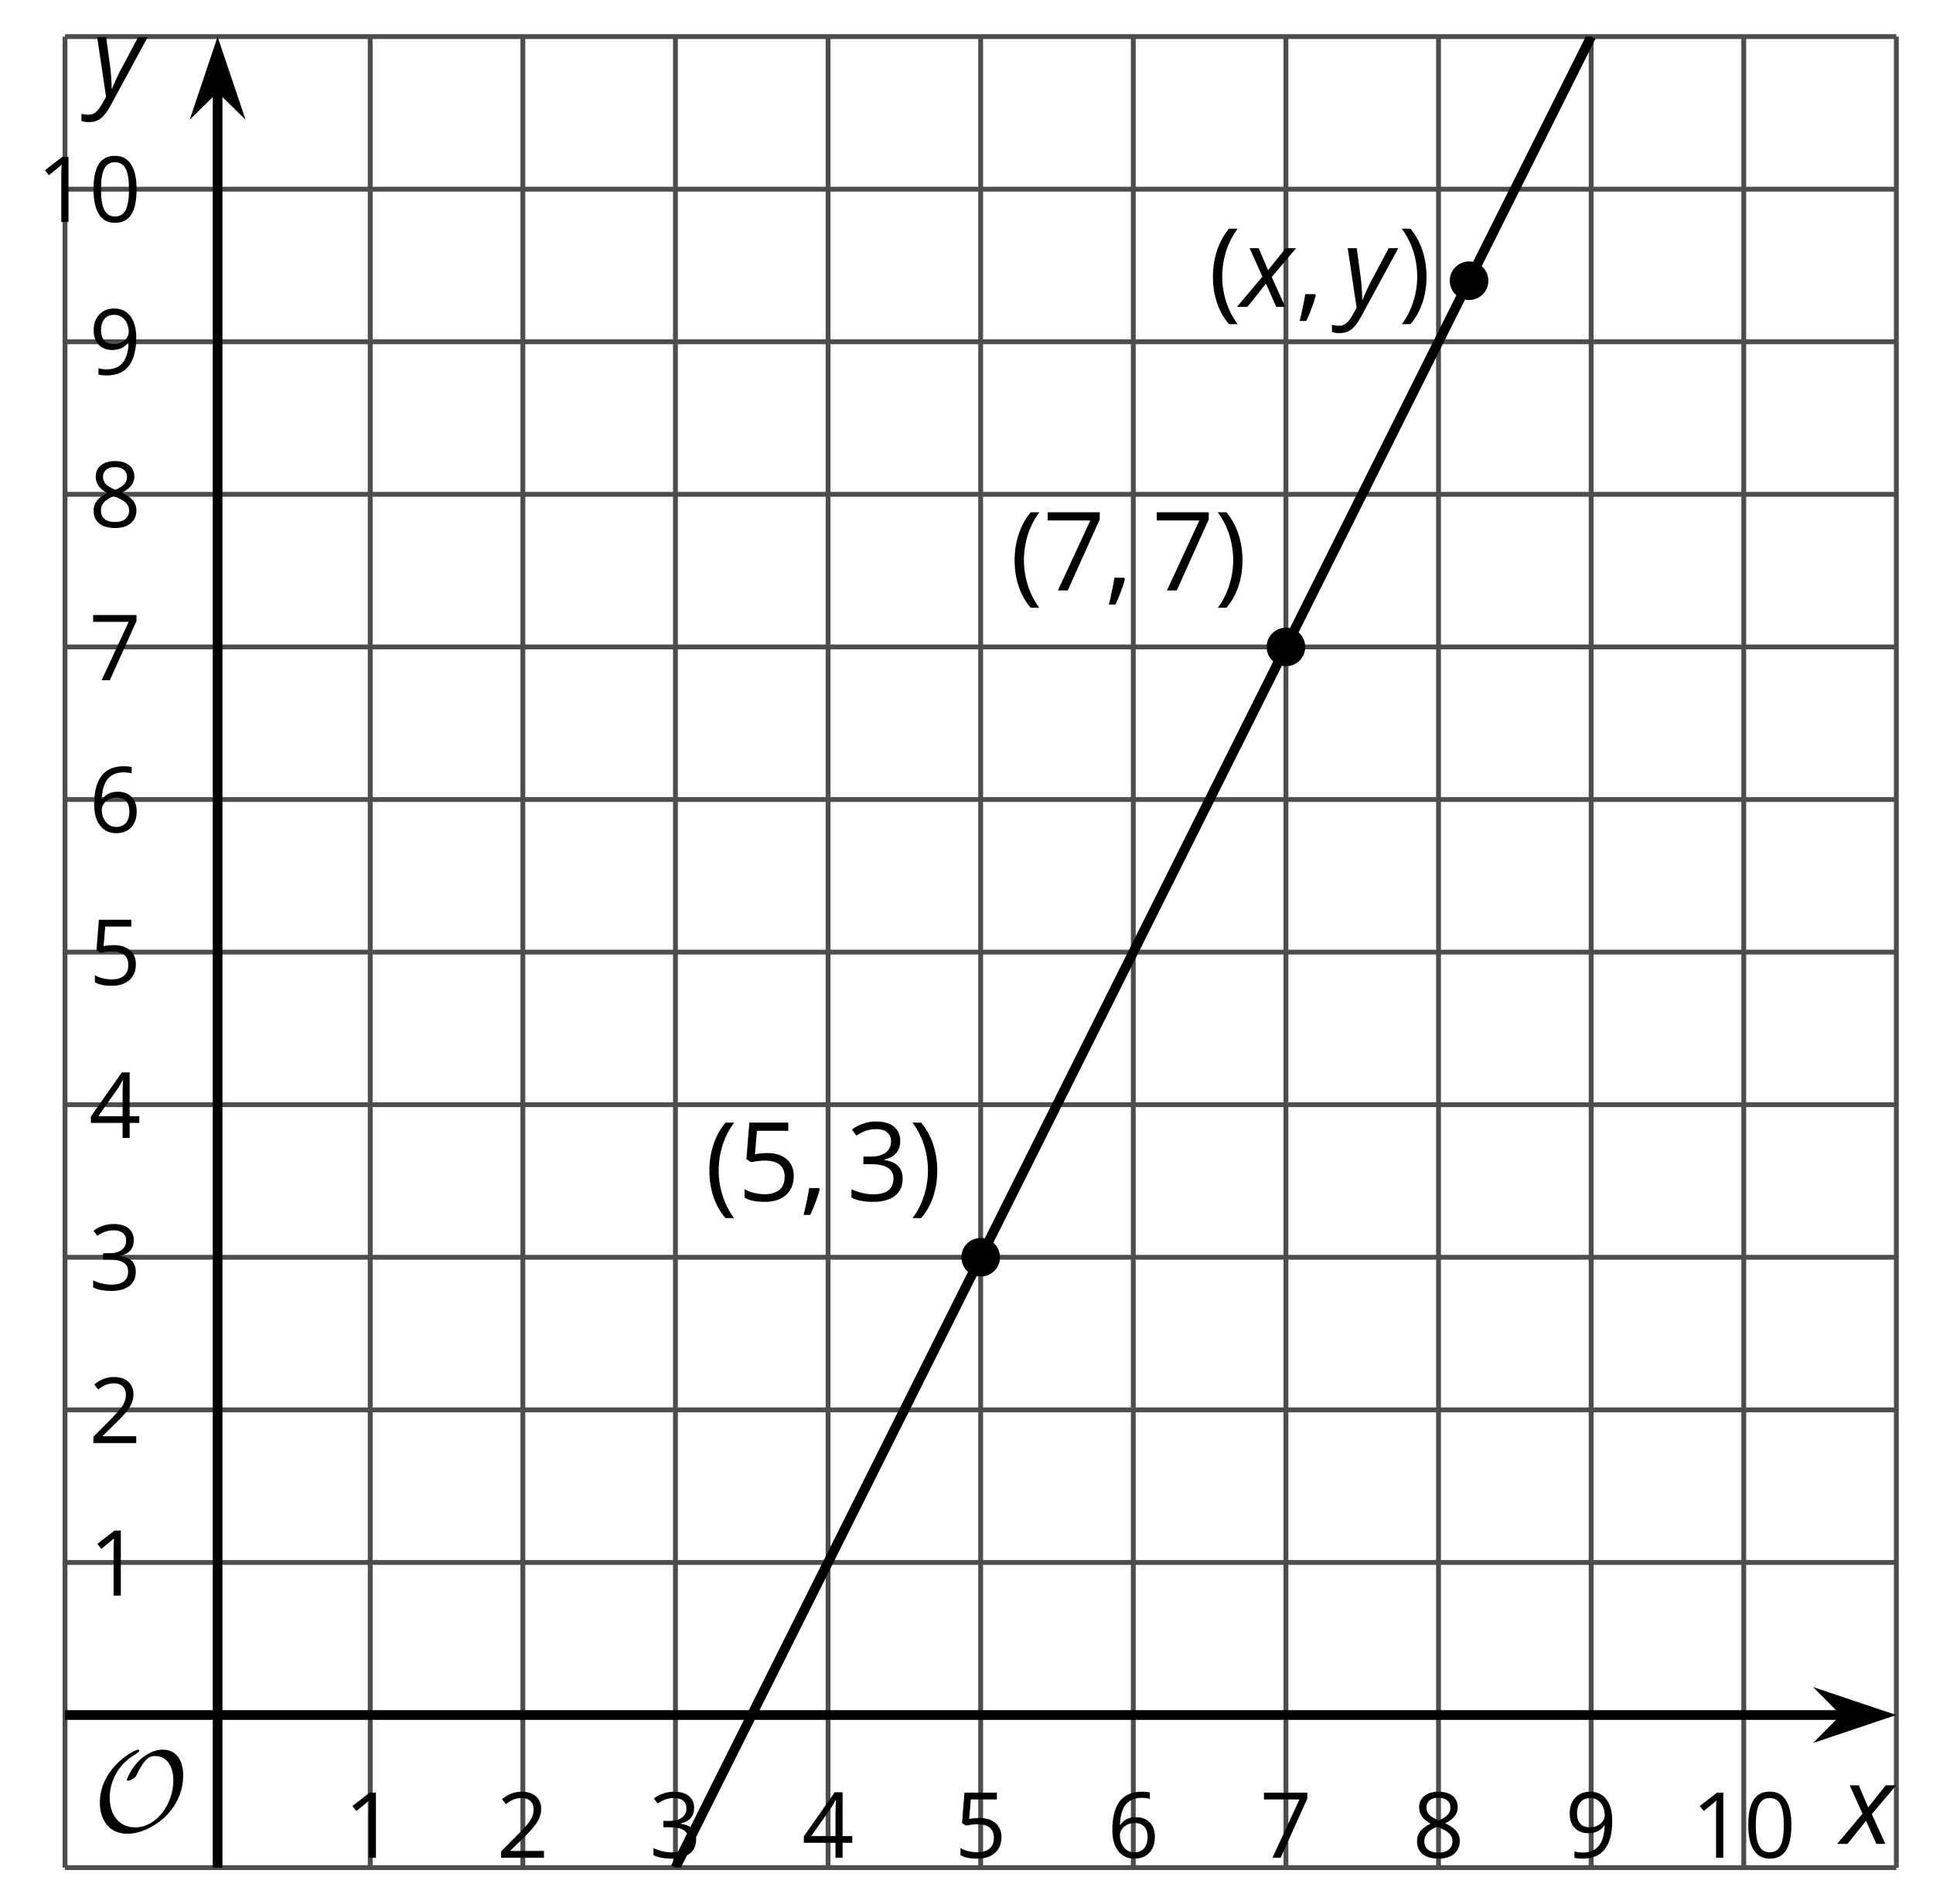 <?xml version='1.0' encoding='UTF-8'?>
<!-- This file was generated by dvisvgm 2.1.3 -->
<svg height='196.738pt' version='1.1' viewBox='-72 -72 199.667 196.738' width='199.667pt' xmlns='http://www.w3.org/2000/svg' xmlns:xlink='http://www.w3.org/1999/xlink'>
<defs>
<clipPath id='clip1'>
<path d='M-65.285 120.953H123.883V-68.219H-65.285Z'/>
</clipPath>
<path d='M0.453 -3.099C0.453 -2.138 0.597 -1.238 0.878 -0.403S1.575 1.166 2.116 1.79H3C2.486 1.094 2.094 0.326 1.823 -0.519S1.414 -2.227 1.414 -3.111C1.414 -4.011 1.547 -4.884 1.812 -5.735C2.083 -6.586 2.481 -7.365 3.011 -8.077H2.116C1.58 -7.436 1.166 -6.691 0.884 -5.84C0.597 -4.989 0.453 -4.077 0.453 -3.099Z' id='g10-8'/>
<path d='M2.895 -3.099C2.895 -4.066 2.751 -4.978 2.47 -5.834C2.188 -6.685 1.773 -7.431 1.232 -8.077H0.337C0.867 -7.365 1.265 -6.586 1.536 -5.735C1.801 -4.884 1.934 -4.011 1.934 -3.111C1.934 -2.227 1.796 -1.359 1.525 -0.519C1.254 0.326 0.862 1.099 0.348 1.79H1.232C1.768 1.171 2.182 0.442 2.464 -0.392C2.751 -1.227 2.895 -2.133 2.895 -3.099Z' id='g10-9'/>
<path d='M1.934 -1.315H0.928C0.878 -0.978 0.796 -0.525 0.674 0.039C0.558 0.602 0.448 1.077 0.348 1.459H1.039C1.232 1.039 1.42 0.586 1.602 0.099C1.785 -0.392 1.923 -0.818 2.017 -1.188L1.934 -1.315Z' id='g10-12'/>
<path d='M5.906 -4.05C5.906 -5.398 5.68 -6.425 5.227 -7.138C4.768 -7.851 4.105 -8.204 3.227 -8.204C2.326 -8.204 1.657 -7.862 1.221 -7.182S0.564 -5.459 0.564 -4.05C0.564 -2.685 0.79 -1.652 1.243 -0.95C1.696 -0.243 2.359 0.11 3.227 0.11C4.133 0.11 4.807 -0.232 5.249 -0.923C5.685 -1.613 5.906 -2.652 5.906 -4.05ZM1.492 -4.05C1.492 -5.227 1.63 -6.077 1.906 -6.608C2.182 -7.144 2.624 -7.409 3.227 -7.409C3.84 -7.409 4.282 -7.138 4.553 -6.597C4.829 -6.061 4.967 -5.21 4.967 -4.05S4.829 -2.039 4.553 -1.492C4.282 -0.95 3.84 -0.68 3.227 -0.68C2.624 -0.68 2.182 -0.95 1.906 -1.481C1.63 -2.022 1.492 -2.873 1.492 -4.05Z' id='g10-16'/>
<path d='M3.95 0V-8.077H3.177L1.039 -6.425L1.525 -5.796C2.304 -6.431 2.746 -6.79 2.84 -6.873S3.022 -7.039 3.099 -7.116C3.072 -6.691 3.055 -6.238 3.055 -5.757V0H3.95Z' id='g10-17'/>
<path d='M5.862 0V-0.851H1.707V-0.895L3.475 -2.624C4.265 -3.392 4.801 -4.022 5.088 -4.525S5.519 -5.53 5.519 -6.044C5.519 -6.702 5.304 -7.221 4.873 -7.613C4.442 -8 3.845 -8.193 3.088 -8.193C2.21 -8.193 1.403 -7.884 0.657 -7.265L1.144 -6.641C1.514 -6.934 1.845 -7.133 2.144 -7.243C2.448 -7.354 2.762 -7.409 3.099 -7.409C3.564 -7.409 3.928 -7.282 4.188 -7.028C4.448 -6.779 4.58 -6.436 4.58 -6.006C4.58 -5.702 4.53 -5.414 4.425 -5.149S4.166 -4.613 3.961 -4.332S3.326 -3.586 2.68 -2.928L0.552 -0.79V0H5.862Z' id='g10-18'/>
<path d='M5.558 -6.177C5.558 -6.801 5.343 -7.293 4.906 -7.657C4.47 -8.011 3.862 -8.193 3.077 -8.193C2.597 -8.193 2.144 -8.122 1.713 -7.967C1.276 -7.823 0.895 -7.613 0.564 -7.354L1.028 -6.735C1.431 -6.994 1.785 -7.171 2.099 -7.265S2.746 -7.409 3.099 -7.409C3.564 -7.409 3.934 -7.298 4.199 -7.072C4.475 -6.845 4.608 -6.536 4.608 -6.144C4.608 -5.652 4.425 -5.265 4.055 -4.983C3.685 -4.707 3.188 -4.569 2.558 -4.569H1.751V-3.779H2.547C4.088 -3.779 4.856 -3.287 4.856 -2.309C4.856 -1.215 4.16 -0.669 2.762 -0.669C2.409 -0.669 2.033 -0.713 1.635 -0.807C1.243 -0.895 0.867 -1.028 0.519 -1.199V-0.326C0.856 -0.166 1.199 -0.05 1.558 0.011C1.912 0.077 2.304 0.11 2.729 0.11C3.713 0.11 4.47 -0.099 5.006 -0.508C5.541 -0.923 5.807 -1.519 5.807 -2.287C5.807 -2.823 5.652 -3.26 5.337 -3.591S4.541 -4.127 3.895 -4.21V-4.254C4.425 -4.365 4.834 -4.586 5.127 -4.912C5.414 -5.238 5.558 -5.663 5.558 -6.177Z' id='g10-19'/>
<path d='M6.243 -1.856V-2.691H5.044V-8.122H4.072L0.238 -2.657V-1.856H4.166V0H5.044V-1.856H6.243ZM4.166 -2.691H1.155L3.68 -6.282C3.834 -6.514 4 -6.807 4.177 -7.16H4.221C4.182 -6.497 4.166 -5.901 4.166 -5.376V-2.691Z' id='g10-20'/>
<path d='M3.077 -4.934C2.657 -4.934 2.238 -4.89 1.812 -4.807L2.017 -7.232H5.249V-8.077H1.232L0.928 -4.298L1.403 -3.994C1.989 -4.099 2.459 -4.155 2.807 -4.155C4.188 -4.155 4.878 -3.591 4.878 -2.464C4.878 -1.884 4.696 -1.442 4.343 -1.138C3.978 -0.834 3.475 -0.68 2.829 -0.68C2.459 -0.68 2.077 -0.729 1.696 -0.818C1.315 -0.917 0.994 -1.044 0.735 -1.21V-0.326C1.215 -0.033 1.906 0.11 2.818 0.11C3.751 0.11 4.486 -0.127 5.017 -0.602C5.553 -1.077 5.818 -1.735 5.818 -2.569C5.818 -3.304 5.575 -3.878 5.083 -4.298C4.597 -4.724 3.928 -4.934 3.077 -4.934Z' id='g10-21'/>
<path d='M0.646 -3.453C0.646 -2.332 0.89 -1.459 1.381 -0.829C1.873 -0.204 2.536 0.11 3.37 0.11C4.149 0.11 4.773 -0.133 5.227 -0.608C5.691 -1.094 5.917 -1.751 5.917 -2.591C5.917 -3.343 5.707 -3.939 5.293 -4.376C4.873 -4.812 4.298 -5.033 3.575 -5.033C2.696 -5.033 2.055 -4.718 1.652 -4.083H1.586C1.63 -5.238 1.878 -6.088 2.337 -6.63C2.796 -7.166 3.453 -7.436 4.32 -7.436C4.685 -7.436 5.011 -7.392 5.293 -7.298V-8.088C5.055 -8.16 4.724 -8.193 4.309 -8.193C3.099 -8.193 2.188 -7.801 1.569 -7.017C0.956 -6.227 0.646 -5.039 0.646 -3.453ZM3.359 -0.669C3.011 -0.669 2.702 -0.762 2.431 -0.956C2.166 -1.149 1.956 -1.409 1.807 -1.735S1.586 -2.414 1.586 -2.796C1.586 -3.055 1.669 -3.304 1.834 -3.541C1.994 -3.779 2.215 -3.967 2.492 -4.105S3.072 -4.309 3.403 -4.309C3.939 -4.309 4.337 -4.155 4.608 -3.851S5.011 -3.127 5.011 -2.591C5.011 -1.967 4.867 -1.492 4.575 -1.16C4.287 -0.834 3.884 -0.669 3.359 -0.669Z' id='g10-22'/>
<path d='M1.575 0H2.591L5.895 -7.343V-8.077H0.519V-7.232H4.923L1.575 0Z' id='g10-23'/>
<path d='M3.227 -8.193C2.503 -8.193 1.923 -8.022 1.492 -7.669C1.055 -7.326 0.84 -6.856 0.84 -6.271C0.84 -5.856 0.95 -5.486 1.171 -5.149C1.392 -4.818 1.757 -4.508 2.265 -4.221C1.138 -3.707 0.575 -2.983 0.575 -2.061C0.575 -1.37 0.807 -0.834 1.271 -0.453C1.735 -0.077 2.398 0.11 3.26 0.11C4.072 0.11 4.713 -0.088 5.182 -0.486C5.652 -0.89 5.884 -1.425 5.884 -2.094C5.884 -2.547 5.746 -2.945 5.47 -3.293C5.193 -3.635 4.729 -3.961 4.072 -4.276C4.613 -4.547 5.006 -4.845 5.254 -5.171S5.624 -5.862 5.624 -6.26C5.624 -6.862 5.409 -7.337 4.978 -7.68S3.961 -8.193 3.227 -8.193ZM1.481 -2.039C1.481 -2.436 1.602 -2.779 1.851 -3.061C2.099 -3.348 2.497 -3.608 3.044 -3.845C3.757 -3.586 4.26 -3.315 4.547 -3.039C4.834 -2.757 4.978 -2.442 4.978 -2.083C4.978 -1.635 4.823 -1.282 4.519 -1.022S3.785 -0.635 3.238 -0.635C2.68 -0.635 2.249 -0.757 1.945 -1.006C1.635 -1.254 1.481 -1.597 1.481 -2.039ZM3.215 -7.448C3.685 -7.448 4.05 -7.337 4.32 -7.116C4.586 -6.901 4.718 -6.602 4.718 -6.232C4.718 -5.895 4.608 -5.597 4.387 -5.343C4.171 -5.088 3.796 -4.851 3.271 -4.63C2.685 -4.873 2.282 -5.116 2.066 -5.359S1.74 -5.895 1.74 -6.232C1.74 -6.602 1.873 -6.895 2.133 -7.116S2.757 -7.448 3.215 -7.448Z' id='g10-24'/>
<path d='M5.862 -4.63C5.862 -5.365 5.751 -6 5.53 -6.541C5.309 -7.077 4.994 -7.492 4.586 -7.768C4.171 -8.055 3.691 -8.193 3.144 -8.193C2.376 -8.193 1.762 -7.95 1.293 -7.464C0.818 -6.978 0.586 -6.315 0.586 -5.475C0.586 -4.707 0.796 -4.111 1.215 -3.685S2.204 -3.044 2.917 -3.044C3.337 -3.044 3.713 -3.127 4.05 -3.282C4.387 -3.448 4.652 -3.68 4.856 -3.983H4.923C4.884 -2.851 4.635 -2.017 4.188 -1.47C3.735 -0.917 3.066 -0.646 2.182 -0.646C1.807 -0.646 1.47 -0.696 1.177 -0.79V0C1.425 0.072 1.768 0.11 2.193 0.11C4.641 0.11 5.862 -1.47 5.862 -4.63ZM3.144 -7.409C3.492 -7.409 3.801 -7.315 4.077 -7.127C4.343 -6.939 4.558 -6.68 4.707 -6.354S4.934 -5.669 4.934 -5.282C4.934 -5.022 4.851 -4.779 4.691 -4.541S4.309 -4.122 4.022 -3.983C3.746 -3.845 3.436 -3.779 3.099 -3.779C2.558 -3.779 2.155 -3.934 1.89 -4.232C1.624 -4.541 1.492 -4.956 1.492 -5.486C1.492 -6.088 1.635 -6.564 1.923 -6.901S2.619 -7.409 3.144 -7.409Z' id='g10-25'/>
<use id='g12-16' transform='scale(0.833)' xlink:href='#g10-16'/>
<use id='g12-17' transform='scale(0.833)' xlink:href='#g10-17'/>
<use id='g12-18' transform='scale(0.833)' xlink:href='#g10-18'/>
<use id='g12-19' transform='scale(0.833)' xlink:href='#g10-19'/>
<use id='g12-20' transform='scale(0.833)' xlink:href='#g10-20'/>
<use id='g12-21' transform='scale(0.833)' xlink:href='#g10-21'/>
<use id='g12-22' transform='scale(0.833)' xlink:href='#g10-22'/>
<use id='g12-23' transform='scale(0.833)' xlink:href='#g10-23'/>
<use id='g12-24' transform='scale(0.833)' xlink:href='#g10-24'/>
<use id='g12-25' transform='scale(0.833)' xlink:href='#g10-25'/>
<path d='M2.58 -2.398L3.641 0H4.569L3.177 -3.077L5.691 -6.055H4.619L2.796 -3.779L1.834 -6.055H0.895L2.215 -3.122L-0.409 0H0.669L2.58 -2.398Z' id='g4-88'/>
<path d='M0.541 -6.055L1.459 0.099L1.039 0.851C0.834 1.215 0.624 1.492 0.409 1.68C0.199 1.862 -0.061 1.956 -0.365 1.956C-0.613 1.956 -0.856 1.923 -1.088 1.856V2.602C-0.84 2.68 -0.58 2.718 -0.315 2.718C0.155 2.718 0.558 2.597 0.895 2.348S1.569 1.663 1.912 1.028L5.757 -6.055H4.774L2.978 -2.691C2.884 -2.53 2.746 -2.243 2.553 -1.829S2.199 -1.044 2.072 -0.724H2.039C2.039 -1.028 2.022 -1.425 1.989 -1.923C1.95 -2.414 1.917 -2.79 1.878 -3.044L1.47 -6.055H0.541Z' id='g4-89'/>
<path d='M9.289 -5.762C9.289 -7.281 8.62 -8.428 7.161 -8.428C5.918 -8.428 4.866 -7.424 4.782 -7.352C3.826 -6.408 3.467 -5.332 3.467 -5.308C3.467 -5.236 3.527 -5.224 3.587 -5.224C3.814 -5.224 4.005 -5.344 4.184 -5.475C4.399 -5.631 4.411 -5.667 4.543 -5.942C4.651 -6.181 4.926 -6.767 5.368 -7.269C5.655 -7.592 5.894 -7.771 6.372 -7.771C7.532 -7.771 8.273 -6.814 8.273 -5.248C8.273 -2.809 6.539 -0.395 4.328 -0.395C2.63 -0.395 1.698 -1.745 1.698 -3.455C1.698 -5.081 2.534 -6.874 4.28 -7.902C4.399 -7.974 4.758 -8.189 4.758 -8.345C4.758 -8.428 4.663 -8.428 4.639 -8.428C4.22 -8.428 0.681 -6.528 0.681 -2.941C0.681 -1.267 1.554 0.263 3.539 0.263C5.87 0.263 9.289 -2.08 9.289 -5.762Z' id='g5-79'/>
</defs>
<g id='page1'>
<path d='M-65.285 120.953V-68.219M-33.758 120.953V-68.219M-17.992 120.953V-68.219M-2.231 120.953V-68.219M13.535 120.953V-68.219M29.297 120.953V-68.219M45.063 120.953V-68.219M60.828 120.953V-68.219M76.59 120.953V-68.219M92.356 120.953V-68.219M108.121 120.953V-68.219M123.883 120.953V-68.219' fill='none' stroke='#4d4d4d' stroke-linejoin='bevel' stroke-miterlimit='10.037' stroke-width='0.5'/>
<path d='M-65.285 120.953H123.883M-65.285 89.425H123.883M-65.285 73.66H123.883M-65.285 57.894H123.883M-65.285 42.132H123.883M-65.285 26.367H123.883M-65.285 10.601H123.883M-65.285 -5.161H123.883M-65.285 -20.926H123.883M-65.285 -36.688H123.883M-65.285 -52.454H123.883M-65.285 -68.219H123.883' fill='none' stroke='#4d4d4d' stroke-linejoin='bevel' stroke-miterlimit='10.037' stroke-width='0.5'/>
<path d='M-65.285 105.187H118.59' fill='none' stroke='#000000' stroke-linejoin='bevel' stroke-miterlimit='10.037' stroke-width='1'/>
<path d='M122.309 105.187L117.118 103.445L118.84 105.187L117.118 106.933Z'/>
<path d='M122.309 105.187L117.118 103.445L118.84 105.187L117.118 106.933Z' fill='none' stroke='#000000' stroke-miterlimit='10.037' stroke-width='1'/>
<path d='M-49.523 120.953V-62.922' fill='none' stroke='#000000' stroke-linejoin='bevel' stroke-miterlimit='10.037' stroke-width='1'/>
<path d='M-49.523 -66.641L-51.266 -61.453L-49.523 -63.172L-47.777 -61.453Z'/>
<path d='M-49.523 -66.641L-51.266 -61.453L-49.523 -63.172L-47.777 -61.453Z' fill='none' stroke='#000000' stroke-miterlimit='10.037' stroke-width='1'/>
<g transform='matrix(1 0 0 1 22.112 2.767)'>
<use x='-58.572' xlink:href='#g12-17' y='117.167'/>
</g>
<g transform='matrix(1 0 0 1 37.876 2.767)'>
<use x='-58.572' xlink:href='#g12-18' y='117.167'/>
</g>
<g transform='matrix(1 0 0 1 53.641 2.767)'>
<use x='-58.572' xlink:href='#g12-19' y='117.167'/>
</g>
<g transform='matrix(1 0 0 1 69.405 2.767)'>
<use x='-58.572' xlink:href='#g12-20' y='117.167'/>
</g>
<g transform='matrix(1 0 0 1 85.169 2.767)'>
<use x='-58.572' xlink:href='#g12-21' y='117.167'/>
</g>
<g transform='matrix(1 0 0 1 100.933 2.767)'>
<use x='-58.572' xlink:href='#g12-22' y='117.167'/>
</g>
<g transform='matrix(1 0 0 1 116.697 2.767)'>
<use x='-58.572' xlink:href='#g12-23' y='117.167'/>
</g>
<g transform='matrix(1 0 0 1 132.461 2.767)'>
<use x='-58.572' xlink:href='#g12-24' y='117.167'/>
</g>
<g transform='matrix(1 0 0 1 148.225 2.767)'>
<use x='-58.572' xlink:href='#g12-25' y='117.167'/>
</g>
<g transform='matrix(1 0 0 1 161.287 2.767)'>
<use x='-58.572' xlink:href='#g12-17' y='117.167'/>
<use x='-53.168' xlink:href='#g12-16' y='117.167'/>
</g>
<g transform='matrix(1 0 0 1 -4.238 -24.312)'>
<use x='-58.572' xlink:href='#g12-17' y='117.167'/>
</g>
<g transform='matrix(1 0 0 1 -4.238 -40.076)'>
<use x='-58.572' xlink:href='#g12-18' y='117.167'/>
</g>
<g transform='matrix(1 0 0 1 -4.238 -55.885)'>
<use x='-58.572' xlink:href='#g12-19' y='117.167'/>
</g>
<g transform='matrix(1 0 0 1 -4.238 -71.604)'>
<use x='-58.572' xlink:href='#g12-20' y='117.167'/>
</g>
<g transform='matrix(1 0 0 1 -4.238 -87.413)'>
<use x='-58.572' xlink:href='#g12-21' y='117.167'/>
</g>
<g transform='matrix(1 0 0 1 -4.238 -103.178)'>
<use x='-58.572' xlink:href='#g12-22' y='117.167'/>
</g>
<g transform='matrix(1 0 0 1 -4.238 -118.897)'>
<use x='-58.572' xlink:href='#g12-23' y='117.167'/>
</g>
<g transform='matrix(1 0 0 1 -4.238 -134.706)'>
<use x='-58.572' xlink:href='#g12-24' y='117.167'/>
</g>
<g transform='matrix(1 0 0 1 -4.238 -150.47)'>
<use x='-58.572' xlink:href='#g12-25' y='117.167'/>
</g>
<g transform='matrix(1 0 0 1 -9.643 -166.234)'>
<use x='-58.572' xlink:href='#g12-17' y='117.167'/>
<use x='-53.168' xlink:href='#g12-16' y='117.167'/>
</g>
<path clip-path='url(#clip1)' d='M-2.231 120.953L-1.754 120L-1.277 119.05L-0.805 118.101L-0.328 117.148L0.148 116.199L0.621 115.25L1.098 114.296L1.574 113.347L2.047 112.398L2.523 111.445L3 110.496L3.473 109.546L3.949 108.593L4.426 107.644L4.898 106.695L5.375 105.742L5.852 104.792L6.324 103.839L6.801 102.89L7.277 101.941L7.75 100.988L8.227 100.039L8.703 99.089L9.176 98.136L9.652 97.187L10.129 96.238L10.605 95.285L11.078 94.335L11.555 93.386L12.031 92.433L12.504 91.484L12.98 90.531L13.457 89.582L13.93 88.632L14.406 87.679L14.883 86.73L15.355 85.781L15.832 84.828L16.309 83.879L16.781 82.929L17.258 81.976L17.734 81.027L18.207 80.078L18.684 79.125L19.16 78.175L19.633 77.226L20.109 76.273L20.586 75.324L21.059 74.371L21.535 73.421L22.012 72.472L22.484 71.519L22.961 70.57L23.438 69.621L23.91 68.668L24.387 67.718L24.863 66.769L25.336 65.816L25.812 64.867L26.289 63.917L26.766 62.964L27.238 62.015L27.715 61.062L28.191 60.113L28.664 59.164L29.141 58.211L29.617 57.261L30.09 56.312L30.566 55.359L31.043 54.41L31.516 53.461L31.992 52.507L32.469 51.558L32.941 50.609L33.418 49.656L33.895 48.707L34.367 47.757L34.844 46.804L35.321 45.855L35.793 44.902L36.27 43.953L36.746 43.004L37.219 42.05L37.696 41.101L38.172 40.152L38.645 39.199L39.121 38.25L39.598 37.3L40.071 36.347L40.547 35.398L41.024 34.449L41.5 33.496L41.973 32.547L42.449 31.597L42.926 30.644L43.399 29.695L43.875 28.742L44.352 27.793L44.824 26.843L45.301 25.89L45.778 24.941L46.25 23.992L46.727 23.039L47.203 22.089L47.676 21.14L48.153 20.187L48.629 19.238L49.102 18.289L49.578 17.336L50.055 16.386L50.528 15.433L51.004 14.484L51.481 13.535L51.953 12.582L52.43 11.632L52.906 10.683L53.379 9.73L53.856 8.781L54.332 7.832L54.805 6.878L55.281 5.929L55.758 4.98L56.235 4.027L56.707 3.078L57.184 2.128L57.66 1.175L58.133 0.226L58.61 -0.727L59.086 -1.676L59.559 -2.625L60.035 -3.579L60.512 -4.528L60.985 -5.477L61.461 -6.43L61.938 -7.379L62.41 -8.329L62.887 -9.282L63.363 -10.231L63.836 -11.18L64.313 -12.133L64.789 -13.082L65.262 -14.036L65.738 -14.985L66.215 -15.934L66.688 -16.887L67.164 -17.836L67.641 -18.786L68.113 -19.739L68.59 -20.688L69.067 -21.637L69.539 -22.59L70.016 -23.539L70.492 -24.489L70.969 -25.442L71.442 -26.391L71.918 -27.34L72.395 -28.293L72.867 -29.243L73.344 -30.196L73.821 -31.145L74.293 -32.094L74.77 -33.047L75.246 -33.997L75.719 -34.946L76.196 -35.899L76.672 -36.848L77.145 -37.797L77.621 -38.75L78.098 -39.7L78.571 -40.649L79.047 -41.602L79.524 -42.551L79.996 -43.5L80.473 -44.454L80.949 -45.403L81.422 -46.356L81.899 -47.305L82.375 -48.254L82.848 -49.207L83.324 -50.157L83.801 -51.106L84.274 -52.059L84.75 -53.008L85.227 -53.957L85.703 -54.911L86.176 -55.86L86.653 -56.809L87.129 -57.762L87.602 -58.711L88.078 -59.664L88.555 -60.614L89.028 -61.563L89.504 -62.516L89.981 -63.465L90.453 -64.414L90.93 -65.368L91.406 -66.317L91.879 -67.266L92.356 -68.219' fill='none' stroke='#000000' stroke-linejoin='bevel' stroke-miterlimit='10.037' stroke-width='1'/>
<path clip-path='url(#clip1)' d='M31.293 57.894C31.293 56.797 30.398 55.902 29.297 55.902C28.199 55.902 27.305 56.797 27.305 57.894C27.305 58.996 28.199 59.886 29.297 59.886C30.398 59.886 31.293 58.996 31.293 57.894Z'/>
<g transform='matrix(1 0 0 1 59.394 -65.107)'>
<use x='-58.572' xlink:href='#g10-8' y='117.167'/>
<use x='-55.222' xlink:href='#g10-21' y='117.167'/>
<use x='-48.737' xlink:href='#g10-12' y='117.167'/>
<use x='-43.962' xlink:href='#g10-19' y='117.167'/>
<use x='-37.477' xlink:href='#g10-9' y='117.167'/>
</g>
<path clip-path='url(#clip1)' d='M62.821 -5.161C62.821 -6.262 61.926 -7.153 60.828 -7.153C59.727 -7.153 58.836 -6.262 58.836 -5.161C58.836 -4.059 59.727 -3.168 60.828 -3.168C61.926 -3.168 62.821 -4.059 62.821 -5.161Z'/>
<g transform='matrix(1 0 0 1 90.923 -128.164)'>
<use x='-58.572' xlink:href='#g10-8' y='117.167'/>
<use x='-55.222' xlink:href='#g10-23' y='117.167'/>
<use x='-48.737' xlink:href='#g10-12' y='117.167'/>
<use x='-43.962' xlink:href='#g10-23' y='117.167'/>
<use x='-37.477' xlink:href='#g10-9' y='117.167'/>
</g>
<path clip-path='url(#clip1)' d='M81.738 -42.997C81.738 -44.094 80.844 -44.989 79.742 -44.989C78.645 -44.989 77.75 -44.094 77.75 -42.997C77.75 -41.895 78.645 -41.004 79.742 -41.004C80.844 -41.004 81.738 -41.895 81.738 -42.997Z'/>
<g transform='matrix(1 0 0 1 111.407 -157.467)'>
<use x='-58.572' xlink:href='#g10-8' y='117.167'/>
<use x='-55.222' xlink:href='#g4-88' y='117.167'/>
<use x='-49.509' xlink:href='#g10-12' y='117.167'/>
<use x='-44.734' xlink:href='#g4-89' y='117.167'/>
<use x='-38.953' xlink:href='#g10-9' y='117.167'/>
</g>
<g transform='matrix(1 0 0 1 -3.795 0.026)'>
<use x='-58.572' xlink:href='#g5-79' y='117.167'/>
</g>
<g transform='matrix(1 0 0 1 176.743 1.338)'>
<use x='-58.572' xlink:href='#g4-88' y='117.167'/>
</g>
<g transform='matrix(1 0 0 1 -3.931 -179.268)'>
<use x='-58.572' xlink:href='#g4-89' y='117.167'/>
</g>
</g>
</svg>